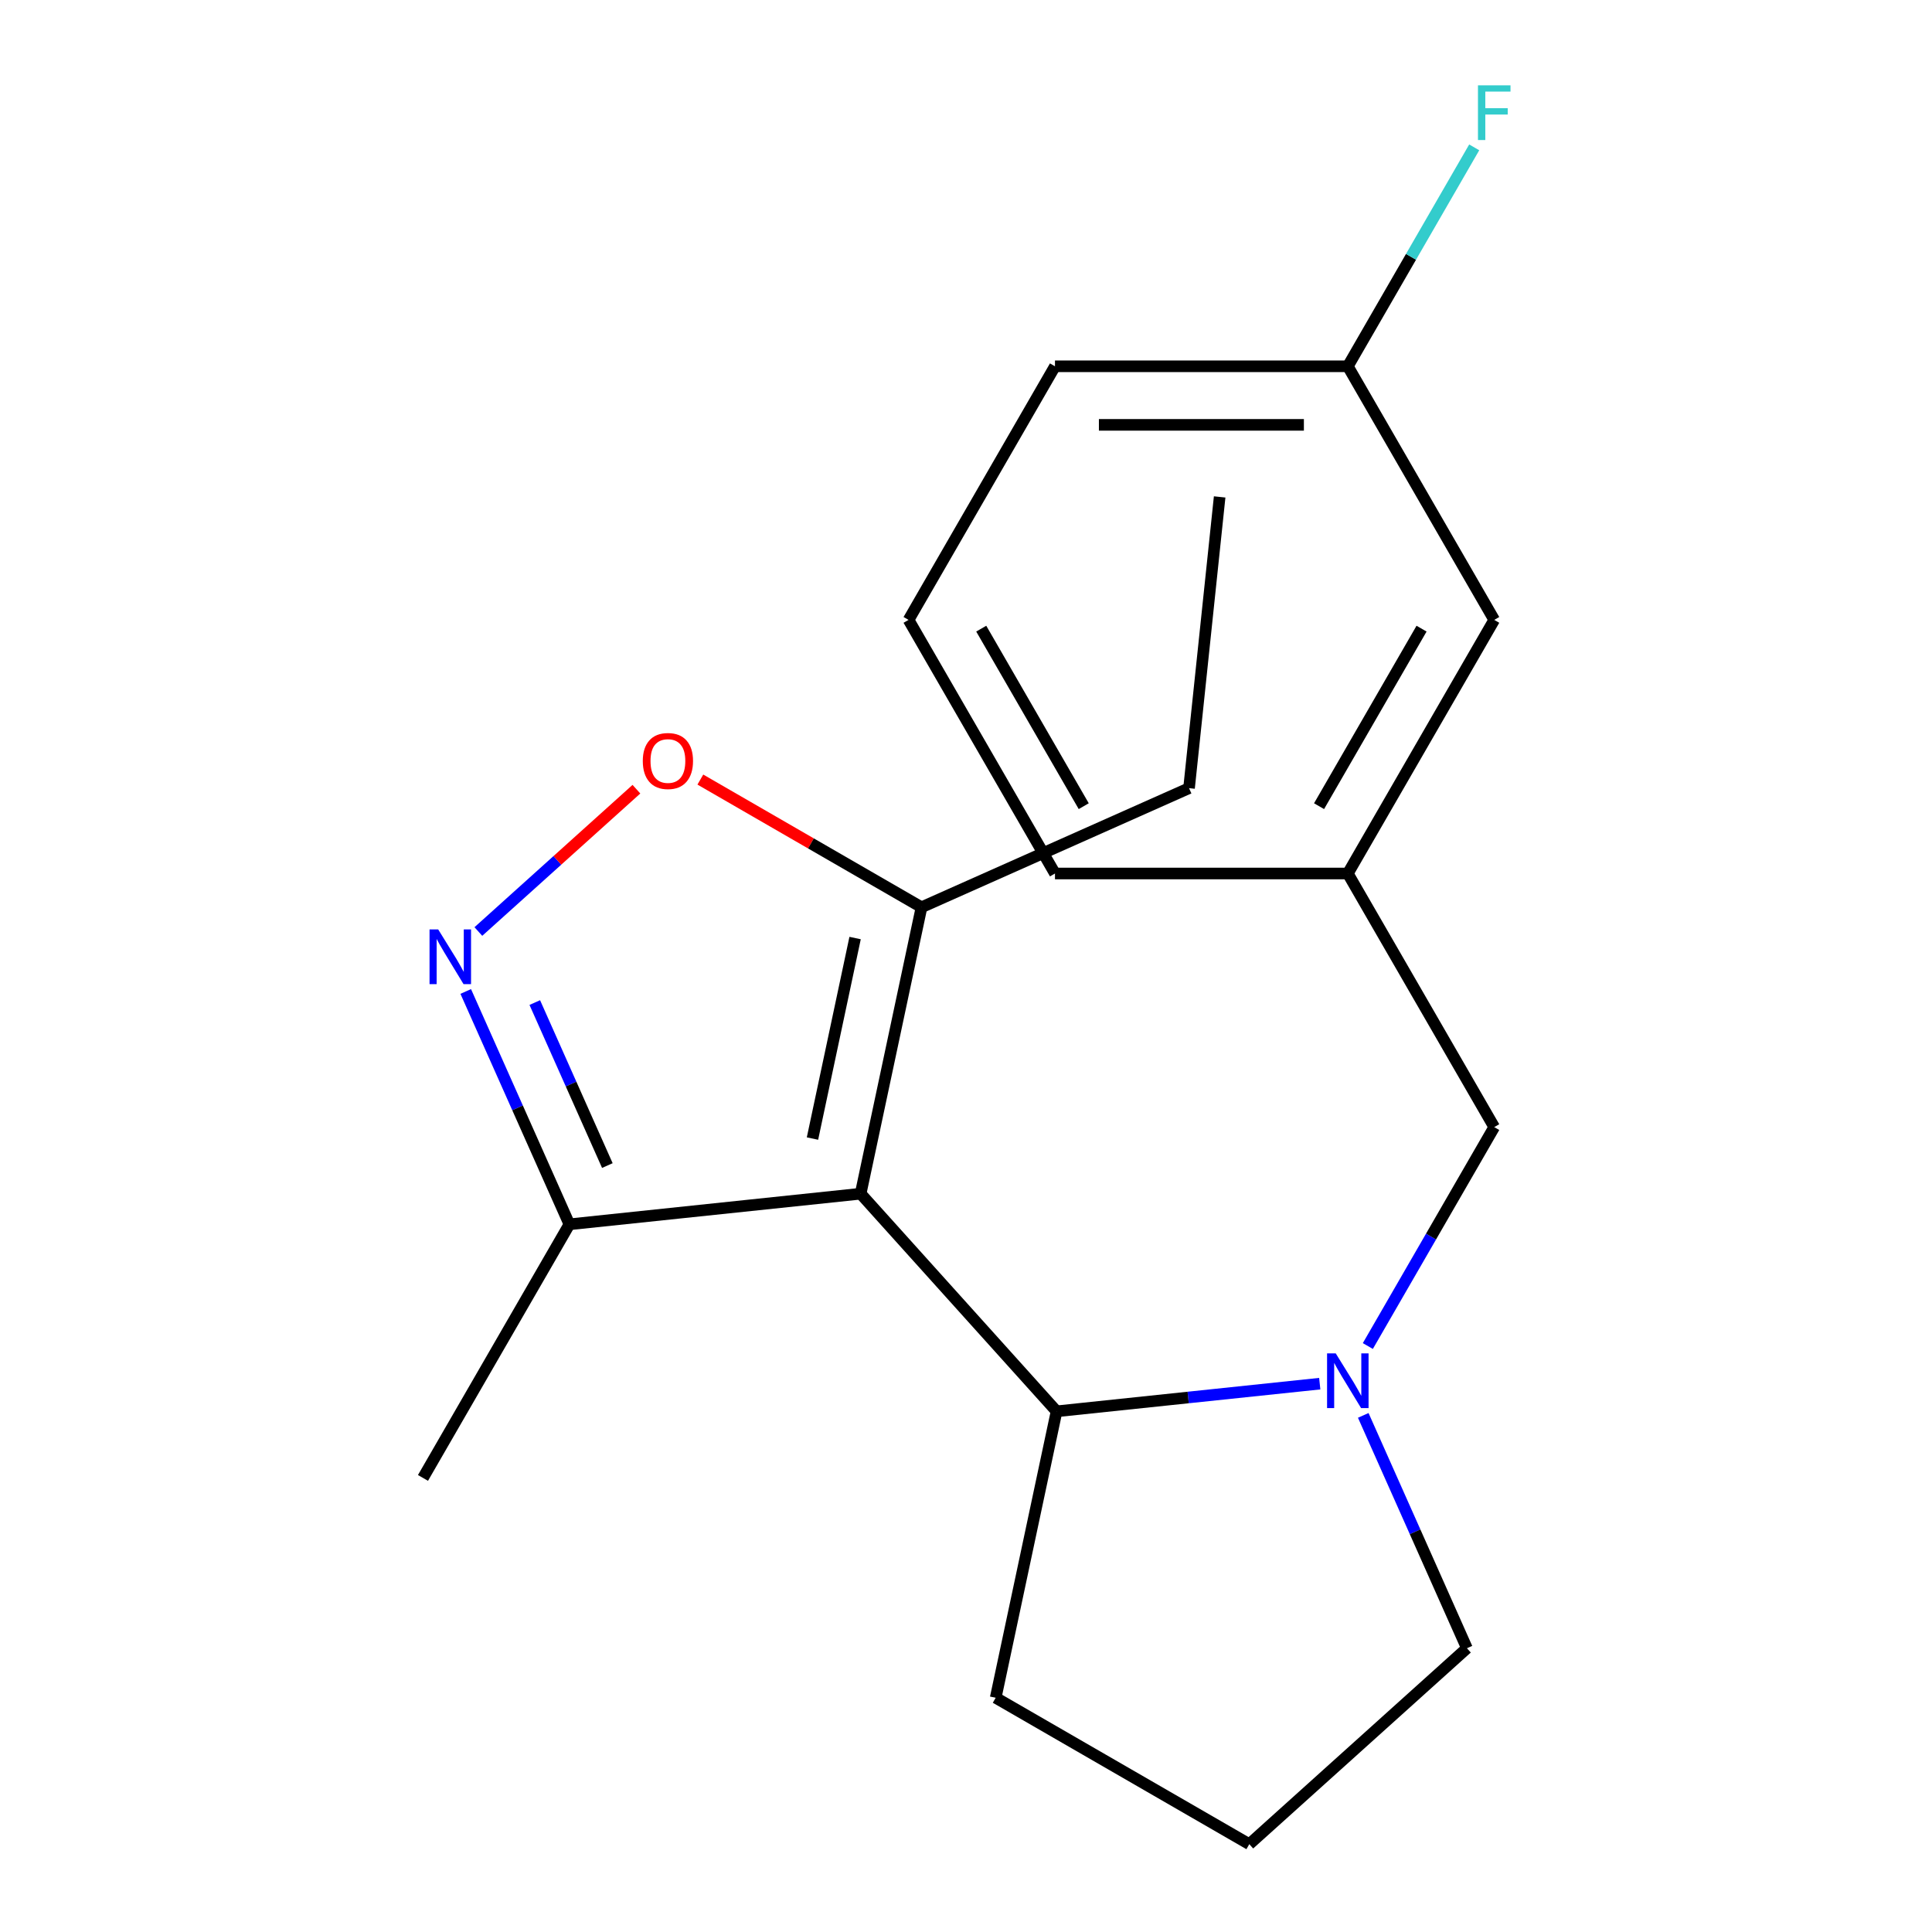 <?xml version='1.0' encoding='iso-8859-1'?>
<svg version='1.1' baseProfile='full'
              xmlns='http://www.w3.org/2000/svg'
                      xmlns:rdkit='http://www.rdkit.org/xml'
                      xmlns:xlink='http://www.w3.org/1999/xlink'
                  xml:space='preserve'
width='1000px' height='1000px' viewBox='0 0 1000 1000'>
<!-- END OF HEADER -->
<rect style='opacity:1.0;fill:#FFFFFF;stroke:none' width='1000' height='1000' x='0' y='0'> </rect>
<path class='bond-2' d='M 445.462,617.858 L 546.885,730.498' style='fill:none;fill-rule:evenodd;stroke:#000000;stroke-width:6px;stroke-linecap:butt;stroke-linejoin:miter;stroke-opacity:1' />
<path class='bond-4' d='M 445.462,617.858 L 476.976,469.597' style='fill:none;fill-rule:evenodd;stroke:#000000;stroke-width:6px;stroke-linecap:butt;stroke-linejoin:miter;stroke-opacity:1' />
<path class='bond-4' d='M 420.537,589.316 L 442.597,485.533' style='fill:none;fill-rule:evenodd;stroke:#000000;stroke-width:6px;stroke-linecap:butt;stroke-linejoin:miter;stroke-opacity:1' />
<path class='bond-5' d='M 445.462,617.858 L 294.72,633.701' style='fill:none;fill-rule:evenodd;stroke:#000000;stroke-width:6px;stroke-linecap:butt;stroke-linejoin:miter;stroke-opacity:1' />
<path class='bond-0' d='M 683.098,716.182 L 614.991,723.34' style='fill:none;fill-rule:evenodd;stroke:#0000FF;stroke-width:6px;stroke-linecap:butt;stroke-linejoin:miter;stroke-opacity:1' />
<path class='bond-0' d='M 614.991,723.34 L 546.885,730.498' style='fill:none;fill-rule:evenodd;stroke:#000000;stroke-width:6px;stroke-linecap:butt;stroke-linejoin:miter;stroke-opacity:1' />
<path class='bond-6' d='M 707.99,696.705 L 740.702,640.047' style='fill:none;fill-rule:evenodd;stroke:#0000FF;stroke-width:6px;stroke-linecap:butt;stroke-linejoin:miter;stroke-opacity:1' />
<path class='bond-6' d='M 740.702,640.047 L 773.414,583.389' style='fill:none;fill-rule:evenodd;stroke:#000000;stroke-width:6px;stroke-linecap:butt;stroke-linejoin:miter;stroke-opacity:1' />
<path class='bond-9' d='M 705.619,732.604 L 732.448,792.864' style='fill:none;fill-rule:evenodd;stroke:#0000FF;stroke-width:6px;stroke-linecap:butt;stroke-linejoin:miter;stroke-opacity:1' />
<path class='bond-9' d='M 732.448,792.864 L 759.277,853.123' style='fill:none;fill-rule:evenodd;stroke:#000000;stroke-width:6px;stroke-linecap:butt;stroke-linejoin:miter;stroke-opacity:1' />
<path class='bond-1' d='M 241.061,513.182 L 267.891,573.442' style='fill:none;fill-rule:evenodd;stroke:#0000FF;stroke-width:6px;stroke-linecap:butt;stroke-linejoin:miter;stroke-opacity:1' />
<path class='bond-1' d='M 267.891,573.442 L 294.72,633.701' style='fill:none;fill-rule:evenodd;stroke:#000000;stroke-width:6px;stroke-linecap:butt;stroke-linejoin:miter;stroke-opacity:1' />
<path class='bond-1' d='M 276.804,518.93 L 295.584,561.112' style='fill:none;fill-rule:evenodd;stroke:#0000FF;stroke-width:6px;stroke-linecap:butt;stroke-linejoin:miter;stroke-opacity:1' />
<path class='bond-1' d='M 295.584,561.112 L 314.365,603.293' style='fill:none;fill-rule:evenodd;stroke:#000000;stroke-width:6px;stroke-linecap:butt;stroke-linejoin:miter;stroke-opacity:1' />
<path class='bond-20' d='M 247.599,482.15 L 288.504,445.319' style='fill:none;fill-rule:evenodd;stroke:#0000FF;stroke-width:6px;stroke-linecap:butt;stroke-linejoin:miter;stroke-opacity:1' />
<path class='bond-20' d='M 288.504,445.319 L 329.41,408.488' style='fill:none;fill-rule:evenodd;stroke:#FF0000;stroke-width:6px;stroke-linecap:butt;stroke-linejoin:miter;stroke-opacity:1' />
<path class='bond-12' d='M 546.885,730.498 L 515.371,878.759' style='fill:none;fill-rule:evenodd;stroke:#000000;stroke-width:6px;stroke-linecap:butt;stroke-linejoin:miter;stroke-opacity:1' />
<path class='bond-3' d='M 362.5,403.504 L 419.738,436.55' style='fill:none;fill-rule:evenodd;stroke:#FF0000;stroke-width:6px;stroke-linecap:butt;stroke-linejoin:miter;stroke-opacity:1' />
<path class='bond-3' d='M 419.738,436.55 L 476.976,469.597' style='fill:none;fill-rule:evenodd;stroke:#000000;stroke-width:6px;stroke-linecap:butt;stroke-linejoin:miter;stroke-opacity:1' />
<path class='bond-13' d='M 476.976,469.597 L 615.445,407.947' style='fill:none;fill-rule:evenodd;stroke:#000000;stroke-width:6px;stroke-linecap:butt;stroke-linejoin:miter;stroke-opacity:1' />
<path class='bond-15' d='M 294.72,633.701 L 218.933,764.967' style='fill:none;fill-rule:evenodd;stroke:#000000;stroke-width:6px;stroke-linecap:butt;stroke-linejoin:miter;stroke-opacity:1' />
<path class='bond-7' d='M 773.414,583.389 L 697.627,452.123' style='fill:none;fill-rule:evenodd;stroke:#000000;stroke-width:6px;stroke-linecap:butt;stroke-linejoin:miter;stroke-opacity:1' />
<path class='bond-8' d='M 697.627,452.123 L 773.414,320.857' style='fill:none;fill-rule:evenodd;stroke:#000000;stroke-width:6px;stroke-linecap:butt;stroke-linejoin:miter;stroke-opacity:1' />
<path class='bond-8' d='M 682.742,417.275 L 735.792,325.389' style='fill:none;fill-rule:evenodd;stroke:#000000;stroke-width:6px;stroke-linecap:butt;stroke-linejoin:miter;stroke-opacity:1' />
<path class='bond-17' d='M 697.627,452.123 L 546.054,452.123' style='fill:none;fill-rule:evenodd;stroke:#000000;stroke-width:6px;stroke-linecap:butt;stroke-linejoin:miter;stroke-opacity:1' />
<path class='bond-10' d='M 773.414,320.857 L 697.627,189.591' style='fill:none;fill-rule:evenodd;stroke:#000000;stroke-width:6px;stroke-linecap:butt;stroke-linejoin:miter;stroke-opacity:1' />
<path class='bond-21' d='M 759.277,853.123 L 646.637,954.545' style='fill:none;fill-rule:evenodd;stroke:#000000;stroke-width:6px;stroke-linecap:butt;stroke-linejoin:miter;stroke-opacity:1' />
<path class='bond-11' d='M 697.627,189.591 L 730.339,132.932' style='fill:none;fill-rule:evenodd;stroke:#000000;stroke-width:6px;stroke-linecap:butt;stroke-linejoin:miter;stroke-opacity:1' />
<path class='bond-11' d='M 730.339,132.932 L 763.05,76.274' style='fill:none;fill-rule:evenodd;stroke:#33CCCC;stroke-width:6px;stroke-linecap:butt;stroke-linejoin:miter;stroke-opacity:1' />
<path class='bond-22' d='M 697.627,189.591 L 546.054,189.591' style='fill:none;fill-rule:evenodd;stroke:#000000;stroke-width:6px;stroke-linecap:butt;stroke-linejoin:miter;stroke-opacity:1' />
<path class='bond-22' d='M 674.891,219.905 L 568.79,219.905' style='fill:none;fill-rule:evenodd;stroke:#000000;stroke-width:6px;stroke-linecap:butt;stroke-linejoin:miter;stroke-opacity:1' />
<path class='bond-14' d='M 515.371,878.759 L 646.637,954.545' style='fill:none;fill-rule:evenodd;stroke:#000000;stroke-width:6px;stroke-linecap:butt;stroke-linejoin:miter;stroke-opacity:1' />
<path class='bond-19' d='M 615.445,407.947 L 631.289,257.204' style='fill:none;fill-rule:evenodd;stroke:#000000;stroke-width:6px;stroke-linecap:butt;stroke-linejoin:miter;stroke-opacity:1' />
<path class='bond-16' d='M 470.268,320.857 L 546.054,452.123' style='fill:none;fill-rule:evenodd;stroke:#000000;stroke-width:6px;stroke-linecap:butt;stroke-linejoin:miter;stroke-opacity:1' />
<path class='bond-16' d='M 507.889,325.389 L 560.939,417.275' style='fill:none;fill-rule:evenodd;stroke:#000000;stroke-width:6px;stroke-linecap:butt;stroke-linejoin:miter;stroke-opacity:1' />
<path class='bond-18' d='M 470.268,320.857 L 546.054,189.591' style='fill:none;fill-rule:evenodd;stroke:#000000;stroke-width:6px;stroke-linecap:butt;stroke-linejoin:miter;stroke-opacity:1' />
<path  class='atom-1' d='M 691.367 700.495
L 700.647 715.495
Q 701.567 716.975, 703.047 719.655
Q 704.527 722.335, 704.607 722.495
L 704.607 700.495
L 708.367 700.495
L 708.367 728.815
L 704.487 728.815
L 694.527 712.415
Q 693.367 710.495, 692.127 708.295
Q 690.927 706.095, 690.567 705.415
L 690.567 728.815
L 686.887 728.815
L 686.887 700.495
L 691.367 700.495
' fill='#0000FF'/>
<path  class='atom-2' d='M 226.81 481.073
L 236.09 496.073
Q 237.01 497.553, 238.49 500.233
Q 239.97 502.913, 240.05 503.073
L 240.05 481.073
L 243.81 481.073
L 243.81 509.393
L 239.93 509.393
L 229.97 492.993
Q 228.81 491.073, 227.57 488.873
Q 226.37 486.673, 226.01 485.993
L 226.01 509.393
L 222.33 509.393
L 222.33 481.073
L 226.81 481.073
' fill='#0000FF'/>
<path  class='atom-4' d='M 332.71 393.891
Q 332.71 387.091, 336.07 383.291
Q 339.43 379.491, 345.71 379.491
Q 351.99 379.491, 355.35 383.291
Q 358.71 387.091, 358.71 393.891
Q 358.71 400.771, 355.31 404.691
Q 351.91 408.571, 345.71 408.571
Q 339.47 408.571, 336.07 404.691
Q 332.71 400.811, 332.71 393.891
M 345.71 405.371
Q 350.03 405.371, 352.35 402.491
Q 354.71 399.571, 354.71 393.891
Q 354.71 388.331, 352.35 385.531
Q 350.03 382.691, 345.71 382.691
Q 341.39 382.691, 339.03 385.491
Q 336.71 388.291, 336.71 393.891
Q 336.71 399.611, 339.03 402.491
Q 341.39 405.371, 345.71 405.371
' fill='#FF0000'/>
<path  class='atom-12' d='M 764.994 44.165
L 781.834 44.165
L 781.834 47.405
L 768.794 47.405
L 768.794 56.005
L 780.394 56.005
L 780.394 59.285
L 768.794 59.285
L 768.794 72.485
L 764.994 72.485
L 764.994 44.165
' fill='#33CCCC'/>
</svg>
